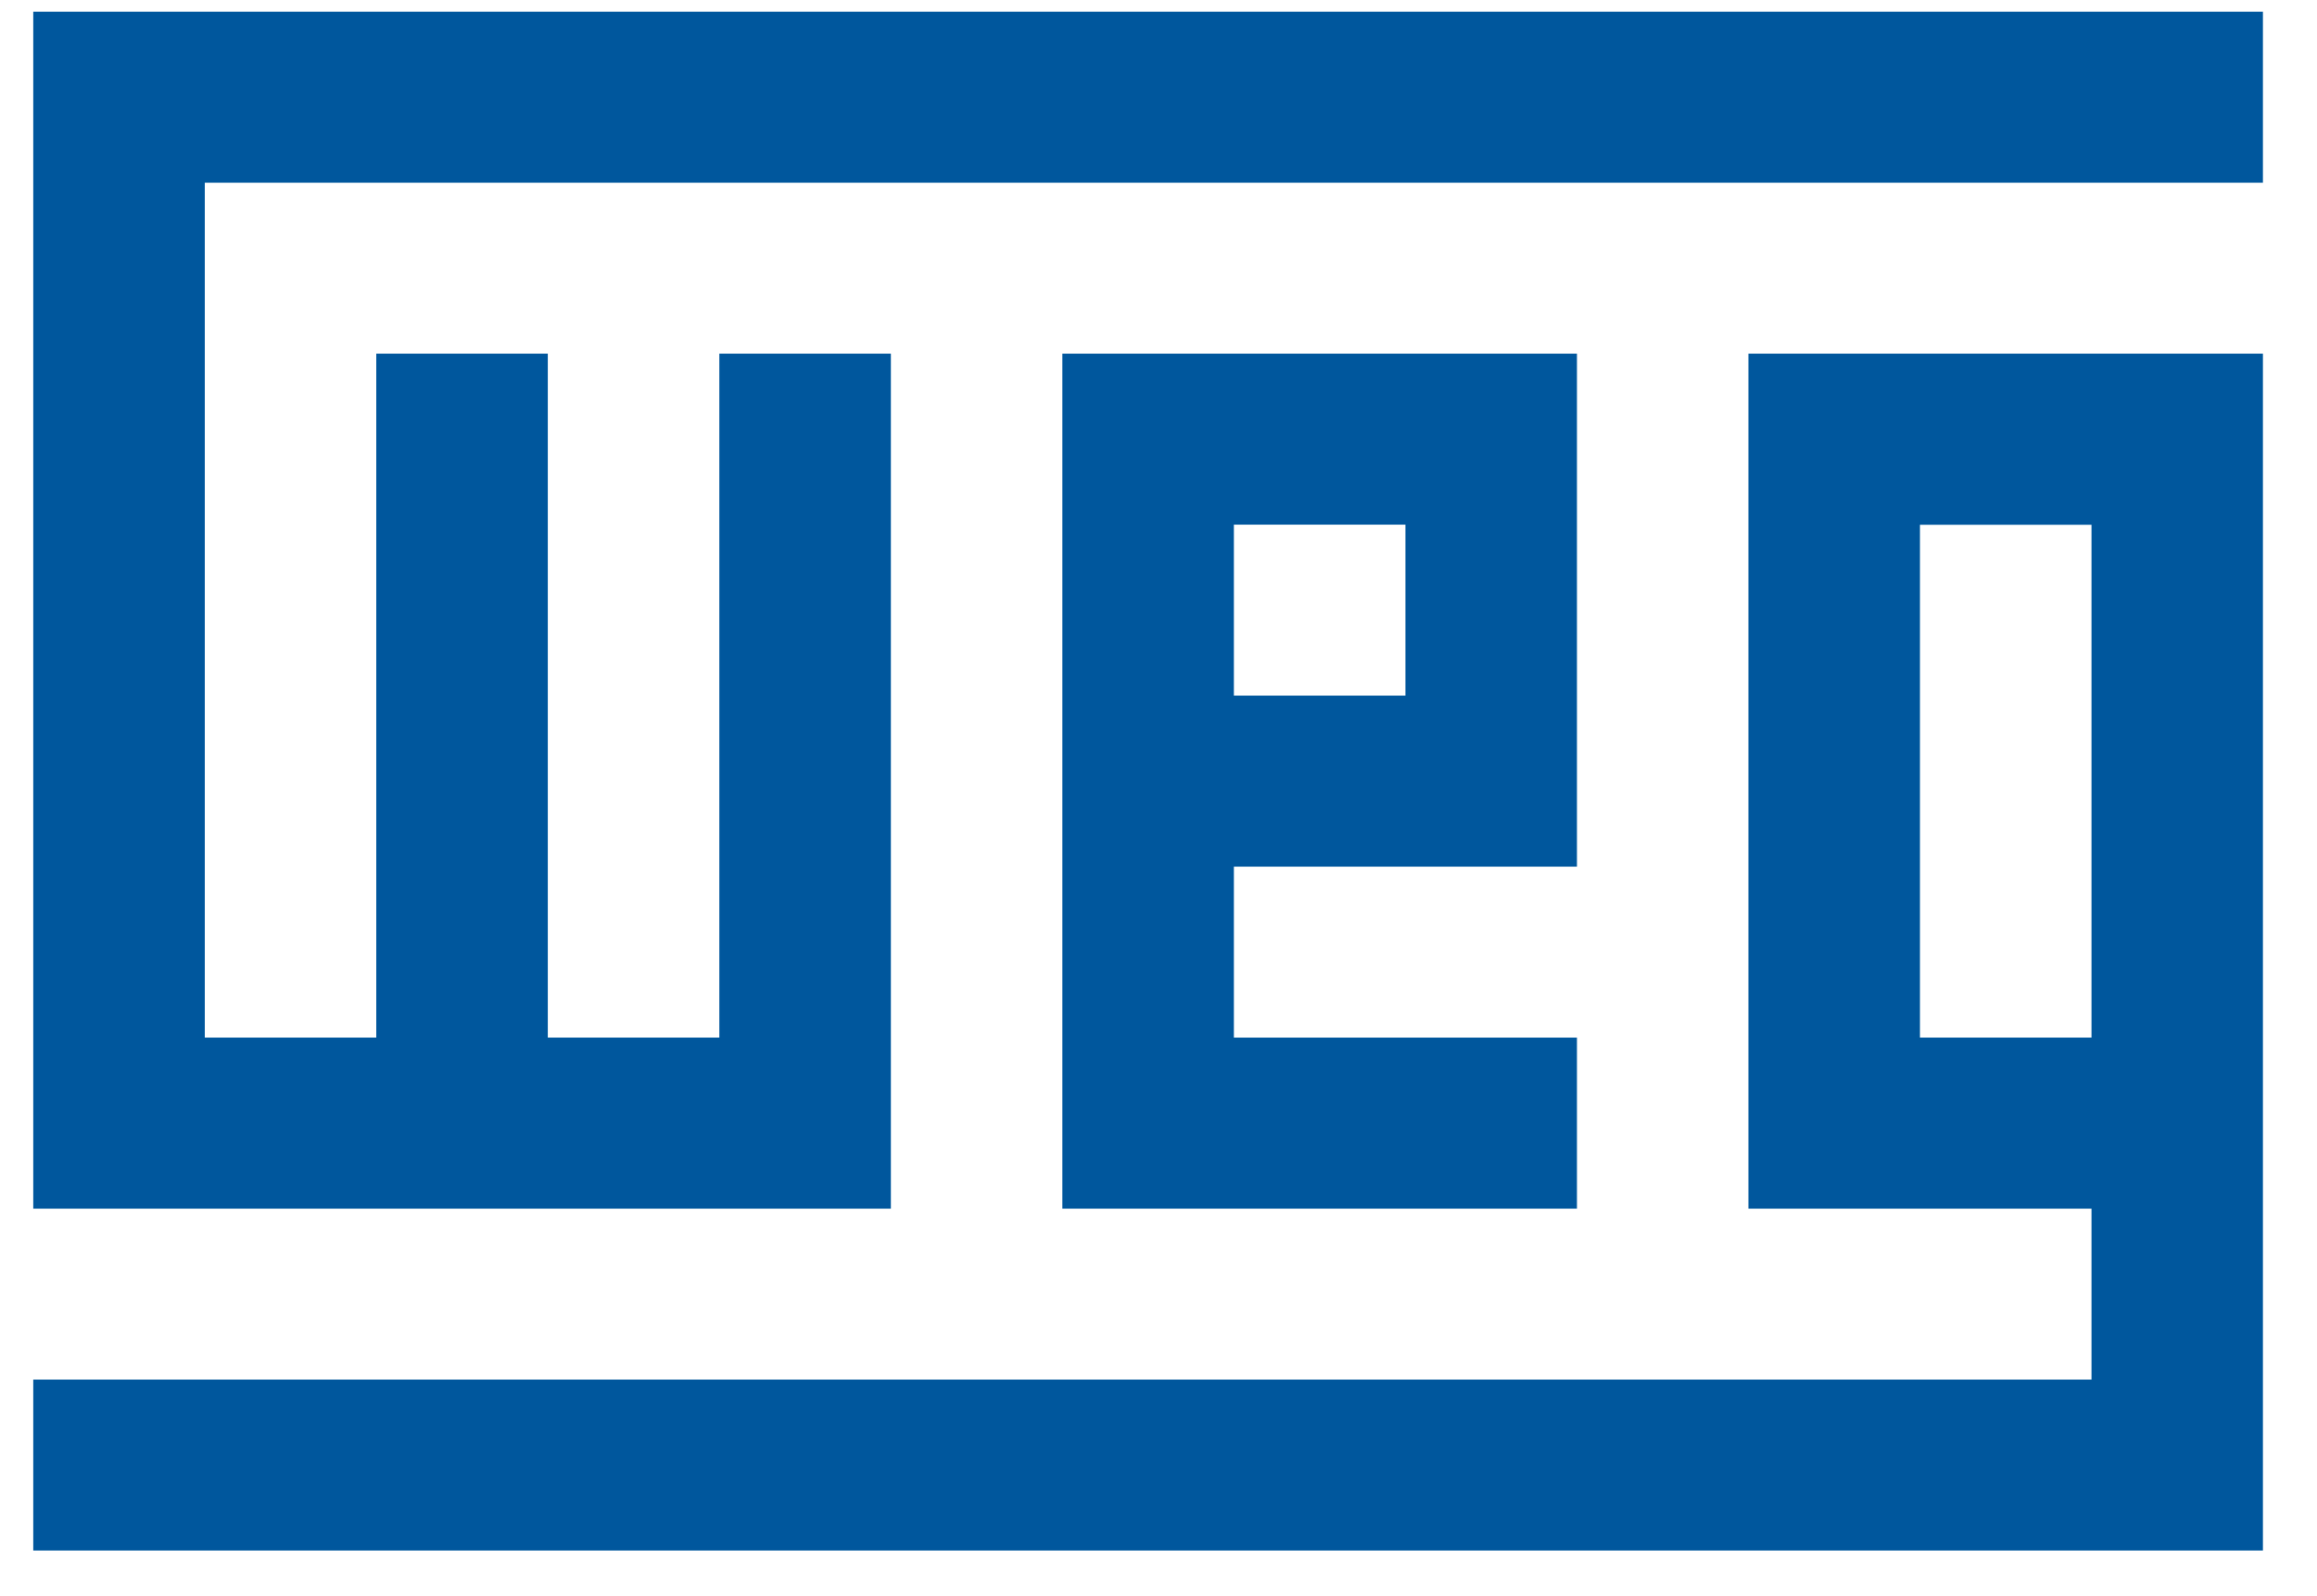 <svg xmlns="http://www.w3.org/2000/svg" width="45" height="31" viewBox="0 0 45 31" fill="none"><g clip-path="url(#clip0_12950_37217)"><path fill-rule="evenodd" clip-rule="evenodd" d="M3.977 3.548V20.152H7.308V6.869H10.639V20.152H13.971V6.869H17.302V23.473H0.646V0.228H43.95V3.548H3.977Z" fill="#00579D"></path><path fill-rule="evenodd" clip-rule="evenodd" d="M30.627 16.831V6.869H20.633V23.473H30.627V20.152H23.964V16.831H30.627ZM23.964 10.189H27.296V13.51H23.964V10.189Z" fill="#00579D"></path><path fill-rule="evenodd" clip-rule="evenodd" d="M43.95 30.113V6.869H33.957V23.473H40.62V26.793H0.646V30.113H43.95ZM37.289 10.191H40.62V20.152H37.289V10.191Z" fill="#00579D"></path></g><defs><clipPath id="clip0_12950_37217"><rect width="43.889" height="30" fill="white" transform="translate(0.646 0.113)"></rect></clipPath></defs></svg>
